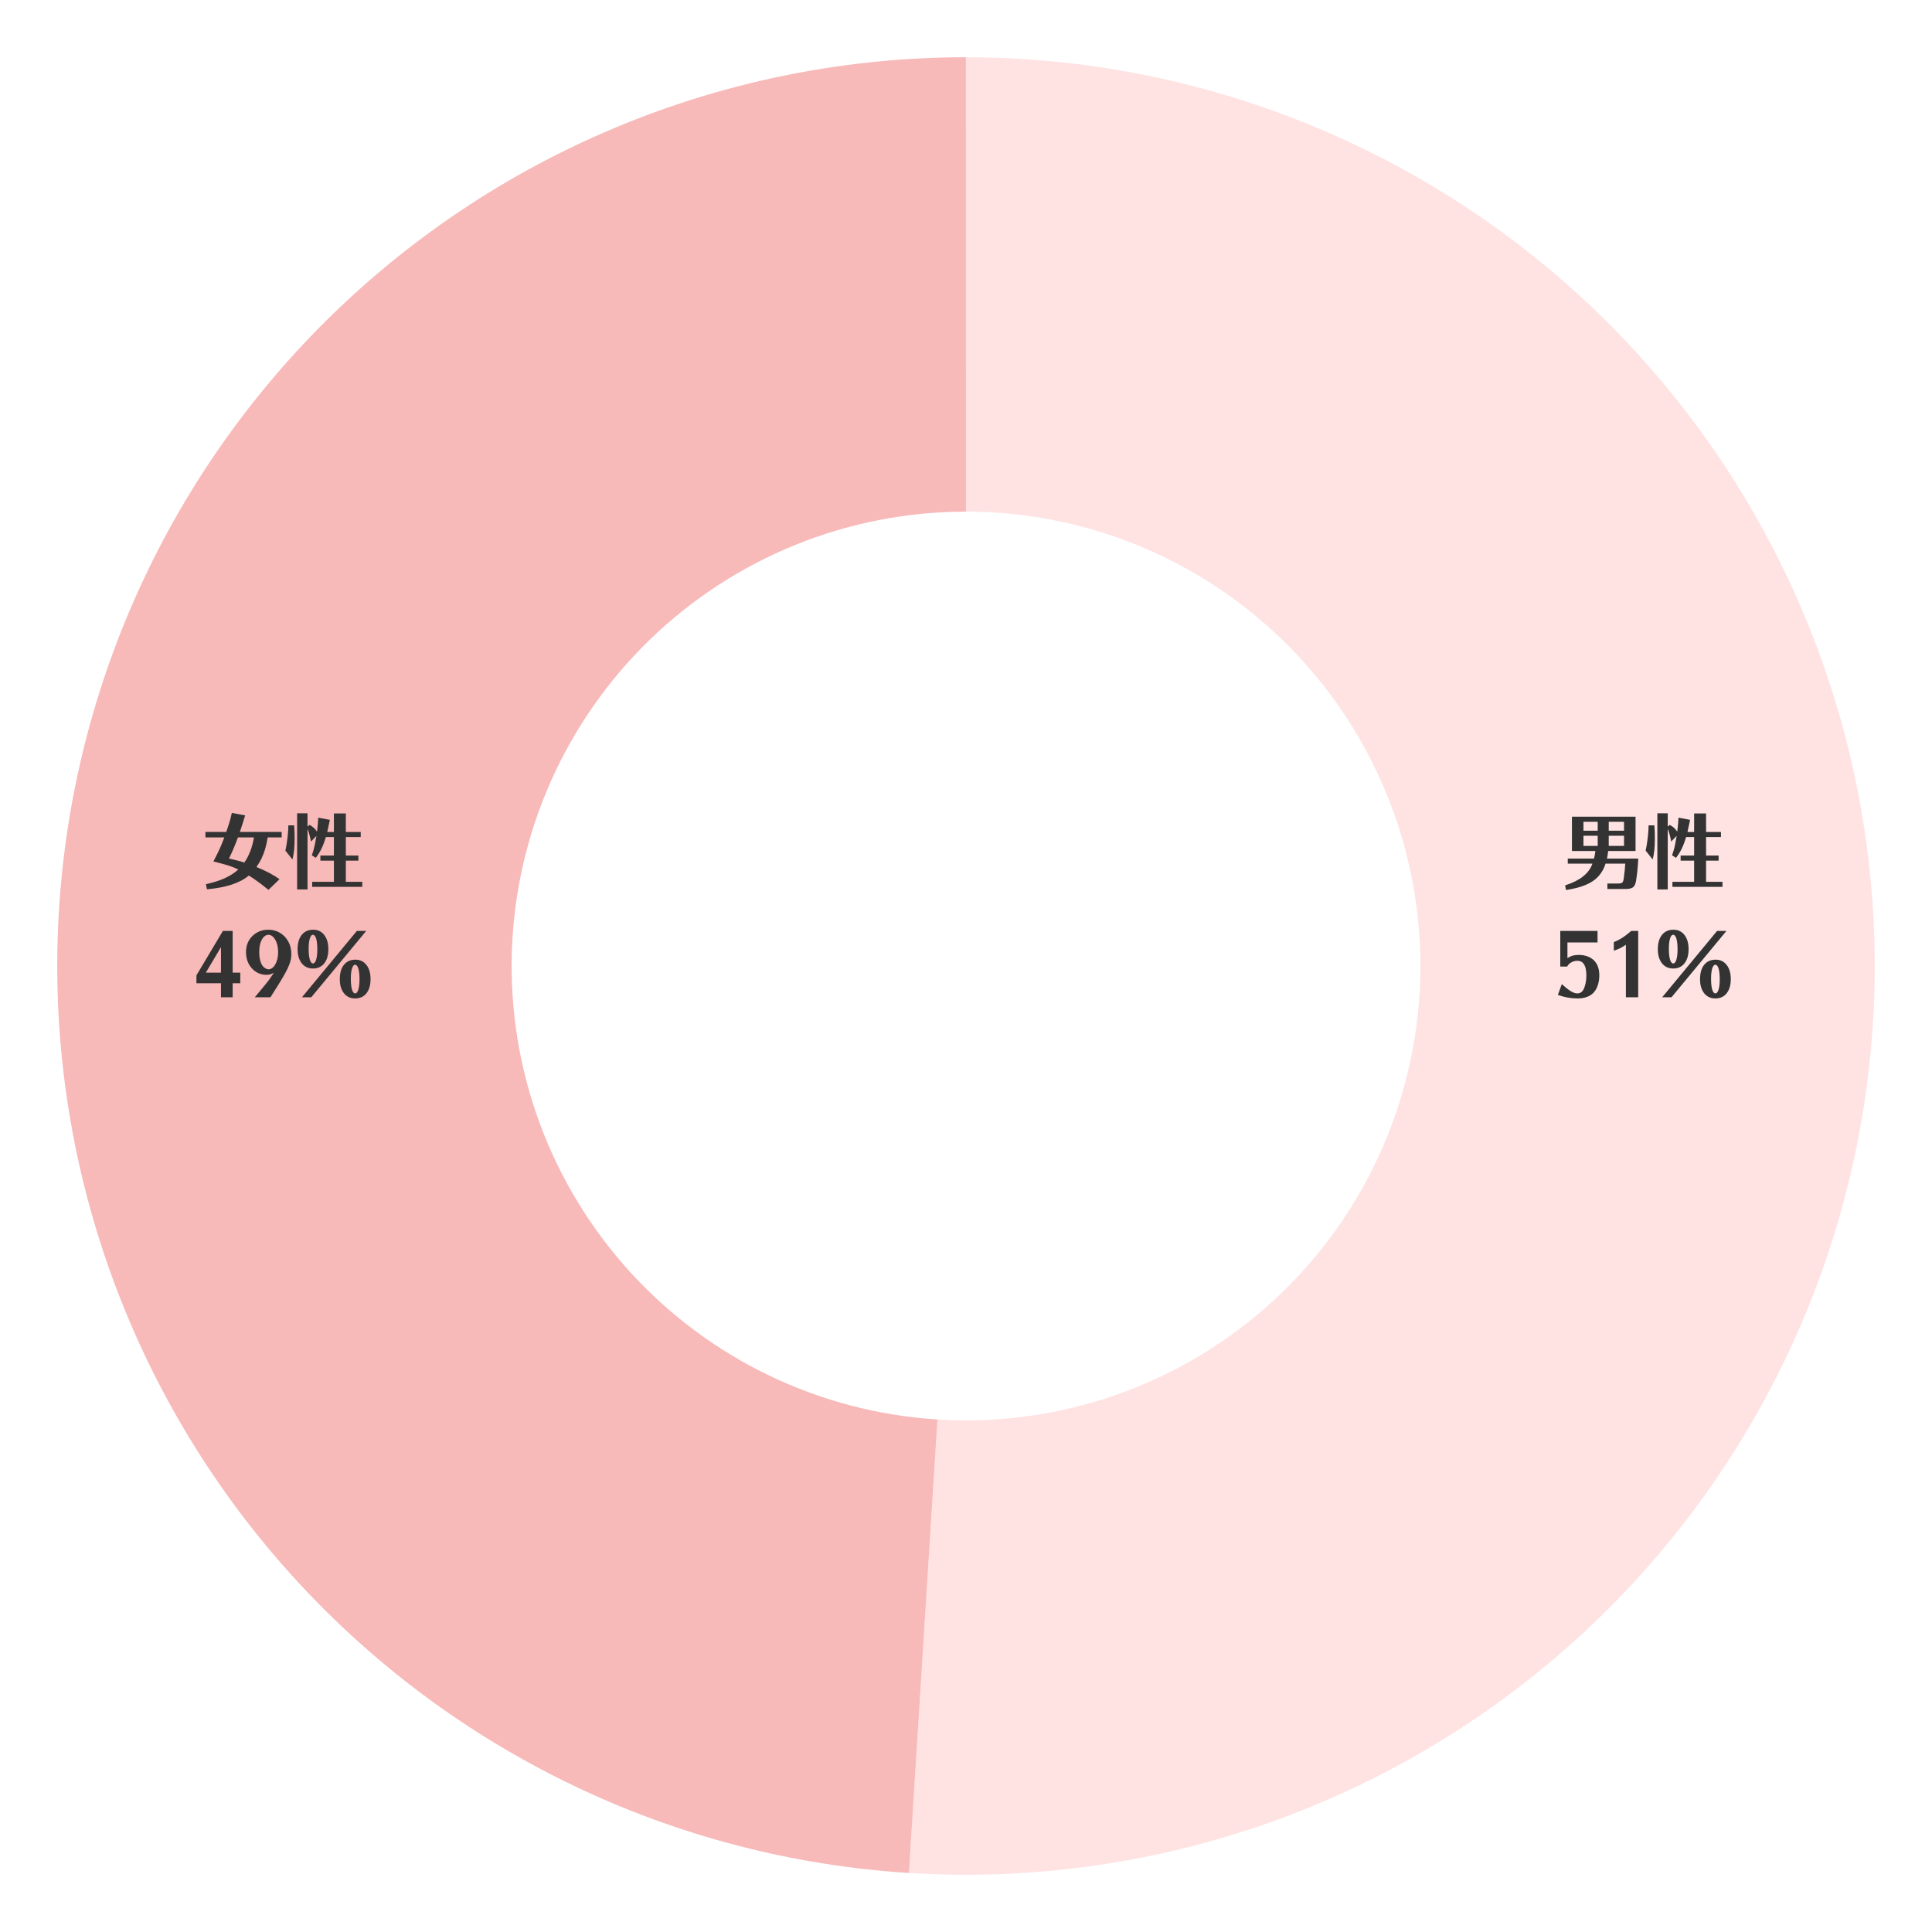 <svg xmlns="http://www.w3.org/2000/svg" xmlns:xlink="http://www.w3.org/1999/xlink" width="1920" zoomAndPan="magnify" viewBox="0 0 1440 1440" height="1920" preserveAspectRatio="xMidYMid meet" version="1.2"><defs/><g id="5885fd5697"><path style=" stroke:none;fill-rule:nonzero;fill:#ffe3e3;fill-opacity:1;" d="M 720 42.668 C 731.309 42.668 742.605 42.949 753.898 43.516 C 765.191 44.082 776.465 44.93 787.715 46.059 C 798.965 47.191 810.18 48.602 821.359 50.293 C 832.539 51.984 843.668 53.957 854.75 56.207 C 865.828 58.453 876.848 60.98 887.801 63.781 C 898.758 66.582 909.633 69.656 920.434 73 C 931.234 76.348 941.945 79.961 952.562 83.844 C 963.184 87.727 973.699 91.871 984.109 96.281 C 994.523 100.688 1004.816 105.355 1014.996 110.281 C 1025.176 115.203 1035.223 120.383 1045.141 125.809 C 1055.062 131.234 1064.836 136.91 1074.473 142.824 C 1084.105 148.742 1093.59 154.898 1102.914 161.289 C 1112.242 167.684 1121.402 174.305 1130.398 181.156 C 1139.391 188.004 1148.211 195.078 1156.852 202.371 C 1165.492 209.66 1173.945 217.164 1182.211 224.883 C 1190.477 232.598 1198.543 240.516 1206.41 248.637 C 1214.281 256.754 1221.941 265.066 1229.391 273.57 C 1236.844 282.074 1244.078 290.758 1251.098 299.625 C 1258.113 308.488 1264.906 317.523 1271.469 326.73 C 1278.035 335.938 1284.367 345.301 1290.461 354.824 C 1296.559 364.348 1302.41 374.016 1308.023 383.832 C 1313.637 393.648 1318.996 403.598 1324.109 413.684 C 1329.227 423.766 1334.082 433.973 1338.684 444.301 C 1343.289 454.629 1347.629 465.066 1351.707 475.609 C 1355.789 486.156 1359.602 496.797 1363.148 507.531 C 1366.695 518.27 1369.969 529.086 1372.977 539.988 C 1375.98 550.887 1378.711 561.855 1381.164 572.895 C 1383.621 583.93 1385.801 595.023 1387.699 606.168 C 1389.602 617.312 1391.219 628.5 1392.559 639.727 C 1393.898 650.953 1394.957 662.207 1395.734 673.488 C 1396.512 684.77 1397.004 696.062 1397.215 707.367 C 1397.426 718.672 1397.355 729.973 1397 741.277 C 1396.645 752.578 1396.008 763.863 1395.086 775.133 C 1394.164 786.402 1392.965 797.641 1391.48 808.848 C 1389.996 820.059 1388.234 831.223 1386.191 842.344 C 1384.148 853.465 1381.832 864.527 1379.234 875.531 C 1376.637 886.539 1373.77 897.469 1370.625 908.332 C 1367.48 919.191 1364.066 929.969 1360.383 940.656 C 1356.699 951.348 1352.75 961.938 1348.539 972.43 C 1344.324 982.922 1339.848 993.305 1335.117 1003.57 C 1330.383 1013.84 1325.395 1023.984 1320.152 1034.004 C 1314.91 1044.02 1309.422 1053.902 1303.684 1063.645 C 1297.949 1073.391 1291.973 1082.984 1285.754 1092.426 C 1279.539 1101.871 1273.09 1111.152 1266.406 1120.277 C 1259.727 1129.398 1252.82 1138.344 1245.688 1147.121 C 1238.559 1155.895 1231.215 1164.488 1223.652 1172.895 C 1216.094 1181.301 1208.328 1189.516 1200.355 1197.535 C 1192.383 1205.555 1184.219 1213.367 1175.855 1220.977 C 1167.492 1228.586 1158.941 1235.98 1150.211 1243.164 C 1141.477 1250.344 1132.57 1257.305 1123.488 1264.039 C 1114.406 1270.773 1105.16 1277.277 1095.754 1283.551 C 1086.348 1289.824 1076.789 1295.855 1067.078 1301.652 C 1057.367 1307.445 1047.52 1312.992 1037.531 1318.293 C 1027.543 1323.594 1017.43 1328.641 1007.191 1333.434 C 996.949 1338.23 986.598 1342.762 976.129 1347.039 C 965.66 1351.316 955.094 1355.324 944.426 1359.07 C 933.758 1362.82 923.004 1366.297 912.16 1369.504 C 901.316 1372.711 890.402 1375.645 879.414 1378.309 C 868.426 1380.969 857.375 1383.352 846.266 1385.461 C 835.156 1387.566 824.004 1389.395 812.805 1390.945 C 801.602 1392.496 790.371 1393.762 779.105 1394.75 C 767.844 1395.734 756.562 1396.441 745.262 1396.863 C 733.965 1397.285 722.66 1397.422 711.355 1397.277 C 700.051 1397.133 688.754 1396.707 677.469 1395.996 L 698.734 1058 C 704.379 1058.352 710.023 1058.566 715.68 1058.641 C 721.332 1058.711 726.98 1058.641 732.633 1058.43 C 738.281 1058.219 743.922 1057.867 749.555 1057.375 C 755.184 1056.883 760.801 1056.246 766.402 1055.473 C 772 1054.699 777.578 1053.785 783.133 1052.73 C 788.688 1051.676 794.211 1050.484 799.707 1049.152 C 805.203 1047.824 810.66 1046.355 816.082 1044.75 C 821.5 1043.148 826.879 1041.41 832.215 1039.535 C 837.547 1037.664 842.832 1035.656 848.066 1033.52 C 853.297 1031.383 858.477 1029.113 863.594 1026.719 C 868.715 1024.32 873.773 1021.797 878.766 1019.145 C 883.758 1016.496 888.684 1013.723 893.539 1010.824 C 898.395 1007.93 903.172 1004.91 907.875 1001.777 C 912.582 998.641 917.203 995.387 921.742 992.02 C 926.285 988.652 930.738 985.172 935.105 981.582 C 939.473 977.992 943.746 974.293 947.926 970.488 C 952.109 966.684 956.191 962.777 960.18 958.766 C 964.164 954.758 968.047 950.652 971.828 946.449 C 975.605 942.242 979.281 937.949 982.844 933.559 C 986.41 929.172 989.863 924.699 993.203 920.137 C 996.543 915.578 999.77 910.938 1002.879 906.215 C 1005.984 901.492 1008.973 896.695 1011.844 891.824 C 1014.711 886.949 1017.457 882.012 1020.078 877 C 1022.695 871.992 1025.191 866.922 1027.559 861.785 C 1029.926 856.652 1032.16 851.461 1034.27 846.215 C 1036.375 840.969 1038.352 835.676 1040.191 830.328 C 1042.035 824.984 1043.742 819.598 1045.312 814.164 C 1046.883 808.734 1048.32 803.27 1049.617 797.766 C 1050.914 792.266 1052.074 786.734 1053.098 781.172 C 1054.117 775.613 1055 770.027 1055.742 764.426 C 1056.48 758.82 1057.082 753.199 1057.543 747.566 C 1058.004 741.93 1058.32 736.289 1058.5 730.637 C 1058.676 724.988 1058.715 719.336 1058.609 713.684 C 1058.504 708.031 1058.254 702.383 1057.867 696.746 C 1057.48 691.105 1056.949 685.477 1056.281 679.863 C 1055.609 674.25 1054.801 668.656 1053.852 663.082 C 1052.898 657.512 1051.812 651.965 1050.582 646.445 C 1049.355 640.93 1047.988 635.445 1046.488 629.992 C 1044.984 624.543 1043.348 619.133 1041.574 613.766 C 1039.801 608.398 1037.895 603.078 1035.855 597.805 C 1033.812 592.531 1031.645 587.316 1029.344 582.152 C 1027.043 576.988 1024.613 571.883 1022.055 566.84 C 1019.5 561.801 1016.816 556.824 1014.012 551.914 C 1011.207 547.008 1008.277 542.172 1005.23 537.41 C 1002.184 532.648 999.02 527.969 995.734 523.367 C 992.453 518.762 989.059 514.246 985.547 509.812 C 982.039 505.379 978.422 501.035 974.695 496.785 C 970.969 492.531 967.141 488.379 963.207 484.316 C 959.27 480.258 955.238 476.297 951.105 472.441 C 946.973 468.582 942.746 464.832 938.426 461.184 C 934.105 457.539 929.695 454.004 925.199 450.578 C 920.703 447.152 916.121 443.84 911.457 440.645 C 906.793 437.449 902.055 434.371 897.238 431.414 C 892.418 428.453 887.531 425.617 882.57 422.906 C 877.613 420.191 872.586 417.602 867.5 415.141 C 862.41 412.68 857.262 410.344 852.055 408.141 C 846.852 405.938 841.594 403.863 836.281 401.922 C 830.973 399.98 825.617 398.176 820.219 396.5 C 814.816 394.828 809.379 393.293 803.902 391.891 C 798.422 390.488 792.914 389.227 787.375 388.102 C 781.836 386.977 776.27 385.992 770.68 385.148 C 765.09 384.301 759.48 383.594 753.855 383.031 C 748.23 382.465 742.598 382.039 736.949 381.758 C 731.305 381.477 725.652 381.332 720 381.332 Z M 720 42.668 "/><path style=" stroke:none;fill-rule:nonzero;fill:#f8b9b9;fill-opacity:1;" d="M 677.469 1395.996 C 666.629 1395.316 655.809 1394.371 645.012 1393.168 C 634.219 1391.969 623.457 1390.504 612.73 1388.785 C 602.004 1387.066 591.328 1385.086 580.695 1382.852 C 570.066 1380.621 559.492 1378.133 548.984 1375.387 C 538.473 1372.645 528.031 1369.652 517.668 1366.406 C 507.301 1363.16 497.016 1359.668 486.816 1355.93 C 476.617 1352.191 466.516 1348.207 456.508 1343.98 C 446.5 1339.754 436.602 1335.293 426.809 1330.59 C 417.016 1325.887 407.344 1320.953 397.785 1315.785 C 388.23 1310.617 378.809 1305.223 369.512 1299.602 C 360.215 1293.98 351.062 1288.141 342.047 1282.078 C 333.031 1276.016 324.168 1269.742 315.457 1263.254 C 306.742 1256.766 298.191 1250.07 289.801 1243.172 C 281.41 1236.273 273.191 1229.176 265.141 1221.879 C 257.094 1214.586 249.223 1207.102 241.535 1199.43 C 233.844 1191.754 226.344 1183.902 219.035 1175.867 C 211.723 1167.832 204.609 1159.625 197.691 1151.25 C 190.777 1142.871 184.066 1134.336 177.559 1125.637 C 171.055 1116.938 164.762 1108.086 158.684 1099.082 C 152.602 1090.082 146.742 1080.938 141.105 1071.652 C 135.465 1062.367 130.051 1052.953 124.863 1043.41 C 119.676 1033.863 114.723 1024.199 110 1014.418 C 105.281 1004.637 100.797 994.746 96.551 984.746 C 92.305 974.746 88.301 964.652 84.539 954.461 C 80.781 944.27 77.266 933.992 74 923.633 C 70.734 913.273 67.719 902.84 64.957 892.332 C 62.191 881.828 59.684 871.262 57.426 860.637 C 55.172 850.012 53.172 839.336 51.43 828.613 C 49.691 817.891 48.207 807.133 46.98 796.34 C 45.758 785.547 44.793 774.73 44.09 763.891 C 43.387 753.047 42.941 742.199 42.762 731.336 C 42.578 720.477 42.66 709.617 43 698.758 C 43.34 687.902 43.941 677.059 44.805 666.23 C 45.668 655.398 46.789 644.598 48.172 633.824 C 49.555 623.051 51.191 612.312 53.094 601.617 C 54.992 590.922 57.145 580.277 59.555 569.688 C 61.965 559.094 64.629 548.566 67.547 538.102 C 70.465 527.637 73.633 517.25 77.051 506.938 C 80.465 496.629 84.129 486.406 88.039 476.27 C 91.945 466.133 96.098 456.098 100.488 446.164 C 104.879 436.227 109.508 426.402 114.375 416.691 C 119.238 406.977 124.332 397.387 129.66 387.918 C 134.984 378.453 140.535 369.117 146.309 359.918 C 152.086 350.715 158.078 341.66 164.289 332.746 C 170.5 323.836 176.922 315.078 183.551 306.473 C 190.184 297.871 197.02 289.43 204.059 281.156 C 211.094 272.883 218.328 264.781 225.758 256.855 C 233.184 248.93 240.797 241.184 248.598 233.625 C 256.398 226.062 264.375 218.695 272.531 211.52 C 280.688 204.344 289.008 197.367 297.5 190.59 C 305.992 183.816 314.641 177.246 323.445 170.887 C 332.25 164.527 341.207 158.383 350.309 152.453 C 359.41 146.523 368.648 140.816 378.027 135.332 C 387.402 129.848 396.906 124.594 406.535 119.566 C 416.168 114.539 425.91 109.746 435.77 105.188 C 445.633 100.629 455.594 96.309 465.664 92.23 C 475.73 88.152 485.891 84.316 496.145 80.727 C 506.398 77.137 516.73 73.797 527.145 70.703 C 537.555 67.609 548.039 64.77 558.59 62.18 C 569.137 59.59 579.742 57.258 590.406 55.18 C 601.07 53.102 611.773 51.281 622.523 49.719 C 633.273 48.152 644.055 46.852 654.867 45.805 C 665.68 44.762 676.512 43.977 687.363 43.453 C 698.211 42.93 709.07 42.668 719.934 42.668 L 719.965 381.332 C 714.535 381.332 709.105 381.465 703.68 381.727 C 698.258 381.988 692.84 382.379 687.434 382.902 C 682.027 383.426 676.637 384.078 671.262 384.859 C 665.887 385.641 660.535 386.551 655.203 387.59 C 649.871 388.629 644.57 389.797 639.293 391.09 C 634.02 392.383 628.777 393.805 623.57 395.352 C 618.363 396.898 613.199 398.57 608.07 400.363 C 602.945 402.16 597.867 404.074 592.832 406.117 C 587.797 408.156 582.816 410.312 577.887 412.594 C 572.957 414.871 568.082 417.27 563.27 419.781 C 558.453 422.297 553.703 424.926 549.012 427.668 C 544.324 430.41 539.707 433.262 535.152 436.227 C 530.602 439.191 526.125 442.262 521.723 445.445 C 517.32 448.625 512.996 451.906 508.75 455.297 C 504.504 458.684 500.344 462.172 496.266 465.758 C 492.188 469.348 488.199 473.031 484.301 476.812 C 480.398 480.594 476.594 484.465 472.879 488.426 C 469.164 492.391 465.547 496.441 462.027 500.578 C 458.508 504.715 455.094 508.934 451.777 513.238 C 448.461 517.539 445.25 521.918 442.145 526.375 C 439.039 530.828 436.043 535.359 433.156 539.957 C 430.266 544.559 427.492 549.227 424.828 553.961 C 422.168 558.695 419.617 563.488 417.188 568.344 C 414.754 573.203 412.441 578.113 410.246 583.082 C 408.047 588.051 405.973 593.066 404.02 598.133 C 402.066 603.203 400.234 608.312 398.523 613.469 C 396.816 618.625 395.23 623.82 393.773 629.051 C 392.316 634.285 390.984 639.547 389.777 644.844 C 388.574 650.141 387.496 655.461 386.547 660.809 C 385.598 666.156 384.777 671.523 384.086 676.91 C 383.395 682.301 382.832 687.699 382.402 693.113 C 381.973 698.527 381.672 703.949 381.5 709.379 C 381.328 714.809 381.289 720.238 381.379 725.668 C 381.473 731.098 381.691 736.523 382.047 741.945 C 382.398 747.363 382.879 752.773 383.492 758.168 C 384.102 763.566 384.844 768.945 385.715 774.309 C 386.586 779.668 387.586 785.004 388.715 790.316 C 389.84 795.633 391.098 800.914 392.477 806.168 C 393.859 811.418 395.367 816.637 397 821.816 C 398.633 826.996 400.391 832.133 402.27 837.23 C 404.148 842.324 406.152 847.375 408.273 852.371 C 410.398 857.371 412.641 862.316 415 867.211 C 417.363 872.102 419.84 876.934 422.434 881.703 C 425.027 886.477 427.73 891.184 430.551 895.828 C 433.371 900.469 436.301 905.039 439.34 909.543 C 442.383 914.043 445.527 918.469 448.781 922.816 C 452.031 927.168 455.387 931.438 458.848 935.625 C 462.305 939.812 465.863 943.914 469.516 947.934 C 473.172 951.949 476.922 955.879 480.766 959.715 C 484.613 963.551 488.547 967.293 492.57 970.941 C 496.594 974.586 500.707 978.137 504.902 981.586 C 509.098 985.035 513.371 988.383 517.727 991.625 C 522.086 994.871 526.516 998.008 531.023 1001.039 C 535.531 1004.07 540.109 1006.992 544.754 1009.801 C 549.402 1012.613 554.117 1015.309 558.895 1017.891 C 563.672 1020.477 568.508 1022.945 573.402 1025.293 C 578.301 1027.645 583.25 1029.879 588.254 1031.992 C 593.258 1034.102 598.309 1036.094 603.41 1037.965 C 608.508 1039.836 613.648 1041.582 618.832 1043.203 C 624.016 1044.824 629.234 1046.324 634.492 1047.695 C 639.746 1049.066 645.031 1050.309 650.348 1051.426 C 655.664 1052.543 661.004 1053.531 666.363 1054.391 C 671.727 1055.254 677.109 1055.984 682.508 1056.586 C 687.906 1057.188 693.312 1057.656 698.734 1058 Z M 677.469 1395.996 "/><g style="fill:#333333;fill-opacity:1;"><g transform="translate(1165.339, 657.375)"><path style="stroke:none" d="M 53.703 -23.094 L 33.297 -23.094 C 33.18 -22.094 33.082 -21.32 33 -20.781 C 32.914 -20.25 32.832 -19.75 32.75 -19.281 C 32.676 -18.82 32.562 -18.211 32.406 -17.453 L 55.734 -17.453 C 55.617 -15.297 55.5 -13.457 55.375 -11.938 C 55.258 -10.414 55.141 -9.055 55.016 -7.859 C 54.898 -6.66 54.758 -5.508 54.594 -4.406 C 54.438 -3.312 54.258 -2.125 54.062 -0.844 C 53.695 1.352 53.035 2.883 52.078 3.75 C 51.117 4.613 49.477 5.102 47.156 5.219 L 32.703 5.219 L 32.703 1.141 L 41.156 1.141 C 42.438 1.098 43.328 0.848 43.828 0.391 C 44.328 -0.066 44.676 -0.977 44.875 -2.344 C 45.195 -4.82 45.457 -7.008 45.656 -8.906 C 45.852 -10.812 45.973 -12.406 46.016 -13.688 L 31.375 -13.688 C 30.176 -9.926 28.363 -6.734 25.938 -4.109 C 23.52 -1.492 20.344 0.625 16.406 2.25 C 12.469 3.875 7.617 5.125 1.859 6 L 1.203 2.516 C 6.68 0.797 11.141 -1.422 14.578 -4.141 C 18.016 -6.859 20.336 -10.039 21.547 -13.688 L 3.188 -13.688 L 3.188 -17.453 L 22.734 -17.453 C 22.973 -18.379 23.172 -19.27 23.328 -20.125 C 23.492 -20.988 23.641 -21.977 23.766 -23.094 L 6.297 -23.094 L 6.297 -48.656 L 53.703 -48.656 Z M 45.125 -38.219 L 45.125 -44.875 L 33.719 -44.875 L 33.719 -38.219 Z M 45.125 -34.438 L 33.719 -34.438 L 33.719 -26.875 L 45.125 -26.875 Z M 14.875 -26.875 L 25.5 -26.875 L 25.5 -34.438 L 14.875 -34.438 Z M 14.875 -38.219 L 25.5 -38.219 L 25.5 -44.875 L 14.875 -44.875 Z M 14.875 -38.219 "/></g></g><g style="fill:#333333;fill-opacity:1;"><g transform="translate(1225.339, 657.375)"><path style="stroke:none" d="M 37.375 -33.484 L 31.375 -33.484 C 30.414 -30.203 29.336 -27.332 28.141 -24.875 C 26.941 -22.414 25.52 -20.125 23.875 -18 L 20.938 -19.859 C 21.414 -21.223 21.832 -22.535 22.188 -23.797 C 22.551 -25.055 22.906 -26.516 23.25 -28.172 C 23.594 -29.828 23.961 -31.895 24.359 -34.375 L 20.281 -30.125 C 19.844 -32.438 19.41 -34.32 18.984 -35.781 C 18.566 -37.25 18.141 -38.52 17.703 -39.594 L 17.703 5.578 L 9.953 5.578 L 9.953 -51.188 L 17.703 -51.188 L 17.703 -41.281 L 19.203 -42.547 C 20.441 -41.898 21.488 -41.188 22.344 -40.406 C 23.207 -39.625 24.02 -38.656 24.781 -37.5 C 24.977 -39.062 25.125 -40.359 25.219 -41.391 C 25.32 -42.43 25.414 -43.441 25.5 -44.422 C 25.582 -45.41 25.645 -46.582 25.688 -47.938 L 34.375 -46.312 C 34.094 -45 33.863 -43.941 33.688 -43.141 C 33.508 -42.336 33.328 -41.516 33.141 -40.672 C 32.961 -39.836 32.719 -38.703 32.406 -37.266 L 37.375 -37.266 L 37.375 -51.062 L 46.266 -51.062 L 46.266 -37.266 L 57.359 -37.266 L 57.359 -33.484 L 46.266 -33.484 L 46.266 -19.688 L 55.625 -19.688 L 55.625 -15.906 L 46.266 -15.906 L 46.266 -0.125 L 58.5 -0.125 L 58.5 3.656 L 21.188 3.656 L 21.188 -0.125 L 37.375 -0.125 L 37.375 -15.906 L 27.297 -15.906 L 27.297 -19.688 L 37.375 -19.688 Z M 6.484 -16.734 L 1.203 -23.406 C 1.641 -25.238 2.016 -27.266 2.328 -29.484 C 2.648 -31.703 2.91 -33.93 3.109 -36.172 C 3.316 -38.422 3.422 -40.426 3.422 -42.188 L 7.734 -42.188 C 7.898 -40.258 8 -38.613 8.031 -37.25 C 8.07 -35.895 8.094 -34.336 8.094 -32.578 C 8.094 -29.055 7.961 -26.078 7.703 -23.641 C 7.441 -21.203 7.035 -18.898 6.484 -16.734 Z M 6.484 -16.734 "/></g></g><g style="fill:#333333;fill-opacity:1;"><g transform="translate(1157.839, 741.375)"><path style="stroke:none" d="M 3.297 0.188 L 6.234 -7.859 C 8.992 -5.379 11.254 -3.609 13.016 -2.547 C 14.773 -1.484 16.375 -0.953 17.812 -0.953 C 19.812 -0.953 21.332 -1.914 22.375 -3.844 C 23.062 -5.156 23.594 -6.703 23.969 -8.484 C 24.352 -10.266 24.547 -12.219 24.547 -14.344 C 24.547 -21.625 22.301 -25.266 17.812 -25.266 C 15.812 -25.266 13.992 -24.66 12.359 -23.453 C 11.961 -23.18 11.602 -22.863 11.281 -22.5 C 10.957 -22.133 10.578 -21.613 10.141 -20.938 L 5.094 -20.938 L 5.094 -47.516 L 32.875 -47.516 L 32.875 -38.938 L 10.438 -38.938 L 10.438 -27.297 C 11.957 -28.223 13.336 -28.844 14.578 -29.156 C 15.816 -29.477 17.297 -29.641 19.016 -29.641 C 21.535 -29.641 23.852 -29.195 25.969 -28.312 C 28.094 -27.438 29.797 -26.195 31.078 -24.594 C 33.16 -22.039 34.203 -18.625 34.203 -14.344 C 34.203 -12.145 33.922 -10.035 33.359 -8.016 C 32.797 -5.992 31.992 -4.242 30.953 -2.766 C 29.711 -0.961 27.984 0.414 25.766 1.375 C 23.547 2.332 20.957 2.812 18 2.812 C 15.562 2.812 13.109 2.594 10.641 2.156 C 8.18 1.719 5.734 1.062 3.297 0.188 Z M 3.297 0.188 "/></g></g><g style="fill:#333333;fill-opacity:1;"><g transform="translate(1195.339, 741.375)"><path style="stroke:none" d="M 7.5 -32.766 L 7.5 -39.188 C 9.062 -39.82 10.5 -40.5 11.812 -41.219 C 13.133 -41.938 14.484 -42.805 15.859 -43.828 C 17.242 -44.848 18.773 -46.078 20.453 -47.516 L 25.688 -47.516 L 25.688 1.922 L 16.5 1.922 L 16.5 -37.203 C 14.938 -36.16 13.492 -35.305 12.172 -34.641 C 10.859 -33.984 9.301 -33.359 7.5 -32.766 Z M 7.5 -32.766 "/></g></g><g style="fill:#333333;fill-opacity:1;"><g transform="translate(1232.839, 741.375)"><path style="stroke:none" d="M 6.062 1.922 L 46.984 -47.516 L 53.938 -47.516 L 13.016 1.922 Z M 14.453 -48.422 C 17.898 -48.422 20.641 -47.109 22.672 -44.484 C 24.711 -41.867 25.734 -38.359 25.734 -33.953 C 25.734 -29.473 24.711 -25.941 22.672 -23.359 C 20.641 -20.785 17.844 -19.5 14.281 -19.5 C 10.758 -19.5 7.969 -20.797 5.906 -23.391 C 3.844 -25.992 2.812 -29.477 2.812 -33.844 C 2.812 -38.438 3.844 -42.016 5.906 -44.578 C 7.969 -47.141 10.816 -48.422 14.453 -48.422 Z M 14.219 -44.641 C 13.258 -44.641 12.488 -43.707 11.906 -41.844 C 11.332 -39.988 11.047 -37.461 11.047 -34.266 C 11.047 -30.785 11.332 -28.082 11.906 -26.156 C 12.488 -24.238 13.281 -23.281 14.281 -23.281 C 15.281 -23.281 16.066 -24.219 16.641 -26.094 C 17.223 -27.977 17.516 -30.562 17.516 -33.844 C 17.516 -37.281 17.223 -39.938 16.641 -41.812 C 16.066 -43.695 15.258 -44.641 14.219 -44.641 Z M 45.906 -26.094 C 49.344 -26.094 52.082 -24.781 54.125 -22.156 C 56.164 -19.539 57.188 -16.035 57.188 -11.641 C 57.188 -7.16 56.164 -3.629 54.125 -1.047 C 52.082 1.523 49.281 2.812 45.719 2.812 C 42.195 2.812 39.406 1.516 37.344 -1.078 C 35.289 -3.68 34.266 -7.16 34.266 -11.516 C 34.266 -16.117 35.289 -19.695 37.344 -22.25 C 39.406 -24.812 42.258 -26.094 45.906 -26.094 Z M 45.656 -22.312 C 44.695 -22.312 43.926 -21.379 43.344 -19.516 C 42.77 -17.66 42.484 -15.133 42.484 -11.938 C 42.484 -8.457 42.77 -5.754 43.344 -3.828 C 43.926 -1.91 44.719 -0.953 45.719 -0.953 C 46.719 -0.953 47.504 -1.891 48.078 -3.766 C 48.66 -5.648 48.953 -8.234 48.953 -11.516 C 48.953 -14.961 48.66 -17.625 48.078 -19.5 C 47.504 -21.375 46.695 -22.312 45.656 -22.312 Z M 45.656 -22.312 "/></g></g><g style="fill:#333333;fill-opacity:1;"><g transform="translate(151.5, 657.375)"><path style="stroke:none" d="M 58.438 -33.234 L 48.062 -33.234 C 47.5 -29.992 46.848 -27.102 46.109 -24.562 C 45.367 -22.031 44.477 -19.691 43.438 -17.547 C 42.395 -15.41 41.133 -13.281 39.656 -11.156 C 46.977 -8.156 52.695 -5.117 56.812 -2.047 L 48.594 5.875 C 46.719 4.32 44.988 2.953 43.406 1.766 C 41.832 0.586 40.297 -0.531 38.797 -1.594 C 37.297 -2.656 35.68 -3.723 33.953 -4.797 C 27.398 0.766 17.004 4.18 2.766 5.453 L 1.984 1.625 C 7.297 0.5 11.953 -0.969 15.953 -2.781 C 19.953 -4.602 23.332 -6.773 26.094 -9.297 C 24.895 -9.898 23.754 -10.422 22.672 -10.859 C 21.598 -11.297 20.41 -11.723 19.109 -12.141 C 17.805 -12.566 16.234 -13.031 14.391 -13.531 C 12.555 -14.031 10.281 -14.617 7.562 -15.297 C 8.758 -17.578 9.816 -19.656 10.734 -21.531 C 11.66 -23.414 12.508 -25.285 13.281 -27.141 C 14.062 -29.004 14.875 -31.035 15.719 -33.234 L 1.625 -33.234 L 1.625 -37.312 L 17.156 -37.312 C 17.875 -39.395 18.473 -41.188 18.953 -42.688 C 19.441 -44.188 19.863 -45.613 20.219 -46.969 C 20.582 -48.332 20.941 -49.836 21.297 -51.484 L 31.203 -49.625 C 30.68 -47.82 30.207 -46.258 29.781 -44.938 C 29.363 -43.613 28.961 -42.375 28.578 -41.219 C 28.203 -40.062 27.773 -38.758 27.297 -37.312 L 58.438 -37.312 Z M 37.797 -33.234 L 25.859 -33.234 C 24.742 -30.203 23.613 -27.344 22.469 -24.656 C 21.332 -21.977 20.223 -19.578 19.141 -17.453 C 21.18 -17.016 22.848 -16.633 24.141 -16.312 C 25.441 -16 26.594 -15.703 27.594 -15.422 C 28.594 -15.141 29.594 -14.816 30.594 -14.453 C 32.395 -17.055 33.895 -19.938 35.094 -23.094 C 36.301 -26.258 37.203 -29.641 37.797 -33.234 Z M 37.797 -33.234 "/></g></g><g style="fill:#333333;fill-opacity:1;"><g transform="translate(211.5, 657.375)"><path style="stroke:none" d="M 37.375 -33.484 L 31.375 -33.484 C 30.414 -30.203 29.336 -27.332 28.141 -24.875 C 26.941 -22.414 25.52 -20.125 23.875 -18 L 20.938 -19.859 C 21.414 -21.223 21.832 -22.535 22.188 -23.797 C 22.551 -25.055 22.906 -26.516 23.25 -28.172 C 23.594 -29.828 23.961 -31.895 24.359 -34.375 L 20.281 -30.125 C 19.844 -32.438 19.41 -34.32 18.984 -35.781 C 18.566 -37.25 18.141 -38.52 17.703 -39.594 L 17.703 5.578 L 9.953 5.578 L 9.953 -51.188 L 17.703 -51.188 L 17.703 -41.281 L 19.203 -42.547 C 20.441 -41.898 21.488 -41.188 22.344 -40.406 C 23.207 -39.625 24.02 -38.656 24.781 -37.5 C 24.977 -39.062 25.125 -40.359 25.219 -41.391 C 25.32 -42.43 25.414 -43.441 25.5 -44.422 C 25.582 -45.41 25.645 -46.582 25.688 -47.938 L 34.375 -46.312 C 34.094 -45 33.863 -43.941 33.688 -43.141 C 33.508 -42.336 33.328 -41.516 33.141 -40.672 C 32.961 -39.836 32.719 -38.703 32.406 -37.266 L 37.375 -37.266 L 37.375 -51.062 L 46.266 -51.062 L 46.266 -37.266 L 57.359 -37.266 L 57.359 -33.484 L 46.266 -33.484 L 46.266 -19.688 L 55.625 -19.688 L 55.625 -15.906 L 46.266 -15.906 L 46.266 -0.125 L 58.5 -0.125 L 58.5 3.656 L 21.188 3.656 L 21.188 -0.125 L 37.375 -0.125 L 37.375 -15.906 L 27.297 -15.906 L 27.297 -19.688 L 37.375 -19.688 Z M 6.484 -16.734 L 1.203 -23.406 C 1.641 -25.238 2.016 -27.266 2.328 -29.484 C 2.648 -31.703 2.91 -33.93 3.109 -36.172 C 3.316 -38.422 3.422 -40.426 3.422 -42.188 L 7.734 -42.188 C 7.898 -40.258 8 -38.613 8.031 -37.25 C 8.07 -35.895 8.094 -34.336 8.094 -32.578 C 8.094 -29.055 7.961 -26.078 7.703 -23.641 C 7.441 -21.203 7.035 -18.898 6.484 -16.734 Z M 6.484 -16.734 "/></g></g><g style="fill:#333333;fill-opacity:1;"><g transform="translate(144, 741.375)"><path style="stroke:none" d="M 29.406 -16.438 L 35.094 -16.438 L 35.094 -8.516 L 29.406 -8.516 L 29.406 1.922 L 20.703 1.922 L 20.703 -8.516 L 2.406 -8.516 L 2.406 -14.406 L 22.141 -47.516 L 29.406 -47.516 Z M 20.703 -16.438 L 20.703 -35.453 L 9.422 -16.438 Z M 20.703 -16.438 "/></g></g><g style="fill:#333333;fill-opacity:1;"><g transform="translate(181.5, 741.375)"><path style="stroke:none" d="M 20.094 1.922 L 8.406 1.922 C 10.281 -0.359 11.879 -2.281 13.203 -3.844 C 14.523 -5.406 15.633 -6.742 16.531 -7.859 C 17.426 -8.984 18.203 -9.984 18.859 -10.859 C 19.523 -11.742 20.141 -12.613 20.703 -13.469 C 21.266 -14.332 21.883 -15.281 22.562 -16.312 C 21.438 -15.719 20.492 -15.316 19.734 -15.109 C 18.973 -14.91 18.055 -14.812 16.984 -14.812 C 14.141 -14.812 11.566 -15.551 9.266 -17.031 C 6.961 -18.52 5.148 -20.531 3.828 -23.062 C 2.516 -25.602 1.859 -28.457 1.859 -31.625 C 1.859 -36.82 3.617 -41.02 7.141 -44.219 C 10.297 -47.02 14.078 -48.422 18.484 -48.422 C 21.766 -48.422 24.691 -47.629 27.266 -46.047 C 29.848 -44.473 31.891 -42.32 33.391 -39.594 C 34.891 -36.875 35.641 -33.797 35.641 -30.359 C 35.641 -28.992 35.52 -27.66 35.281 -26.359 C 35.039 -25.066 34.609 -23.641 33.984 -22.078 C 33.367 -20.516 32.488 -18.672 31.344 -16.547 C 30.207 -14.43 28.719 -11.875 26.875 -8.875 C 25.039 -5.875 22.781 -2.273 20.094 1.922 Z M 18.484 -44.641 C 17.598 -44.641 16.734 -44.328 15.891 -43.703 C 15.055 -43.086 14.336 -42.258 13.734 -41.219 C 12.379 -38.738 11.703 -35.578 11.703 -31.734 C 11.703 -27.816 12.363 -24.676 13.688 -22.312 C 14.238 -21.312 14.992 -20.492 15.953 -19.859 C 16.922 -19.223 17.863 -18.906 18.781 -18.906 C 19.656 -18.906 20.539 -19.242 21.438 -19.922 C 22.344 -20.598 23.098 -21.5 23.703 -22.625 C 25.098 -25.102 25.797 -28.102 25.797 -31.625 C 25.797 -34.102 25.473 -36.32 24.828 -38.281 C 24.191 -40.238 23.32 -41.785 22.219 -42.922 C 21.125 -44.066 19.879 -44.641 18.484 -44.641 Z M 18.484 -44.641 "/></g></g><g style="fill:#333333;fill-opacity:1;"><g transform="translate(219, 741.375)"><path style="stroke:none" d="M 6.062 1.922 L 46.984 -47.516 L 53.938 -47.516 L 13.016 1.922 Z M 14.453 -48.422 C 17.898 -48.422 20.641 -47.109 22.672 -44.484 C 24.711 -41.867 25.734 -38.359 25.734 -33.953 C 25.734 -29.473 24.711 -25.941 22.672 -23.359 C 20.641 -20.785 17.844 -19.5 14.281 -19.5 C 10.758 -19.5 7.969 -20.797 5.906 -23.391 C 3.844 -25.992 2.812 -29.477 2.812 -33.844 C 2.812 -38.438 3.844 -42.016 5.906 -44.578 C 7.969 -47.141 10.816 -48.422 14.453 -48.422 Z M 14.219 -44.641 C 13.258 -44.641 12.488 -43.707 11.906 -41.844 C 11.332 -39.988 11.047 -37.461 11.047 -34.266 C 11.047 -30.785 11.332 -28.082 11.906 -26.156 C 12.488 -24.238 13.281 -23.281 14.281 -23.281 C 15.281 -23.281 16.066 -24.219 16.641 -26.094 C 17.223 -27.977 17.516 -30.562 17.516 -33.844 C 17.516 -37.281 17.223 -39.938 16.641 -41.812 C 16.066 -43.695 15.258 -44.641 14.219 -44.641 Z M 45.906 -26.094 C 49.344 -26.094 52.082 -24.781 54.125 -22.156 C 56.164 -19.539 57.188 -16.035 57.188 -11.641 C 57.188 -7.16 56.164 -3.629 54.125 -1.047 C 52.082 1.523 49.281 2.812 45.719 2.812 C 42.195 2.812 39.406 1.516 37.344 -1.078 C 35.289 -3.68 34.266 -7.16 34.266 -11.516 C 34.266 -16.117 35.289 -19.695 37.344 -22.25 C 39.406 -24.812 42.258 -26.094 45.906 -26.094 Z M 45.656 -22.312 C 44.695 -22.312 43.926 -21.379 43.344 -19.516 C 42.77 -17.66 42.484 -15.133 42.484 -11.938 C 42.484 -8.457 42.77 -5.754 43.344 -3.828 C 43.926 -1.91 44.719 -0.953 45.719 -0.953 C 46.719 -0.953 47.504 -1.891 48.078 -3.766 C 48.66 -5.648 48.953 -8.234 48.953 -11.516 C 48.953 -14.961 48.66 -17.625 48.078 -19.5 C 47.504 -21.375 46.695 -22.312 45.656 -22.312 Z M 45.656 -22.312 "/></g></g></g></svg>